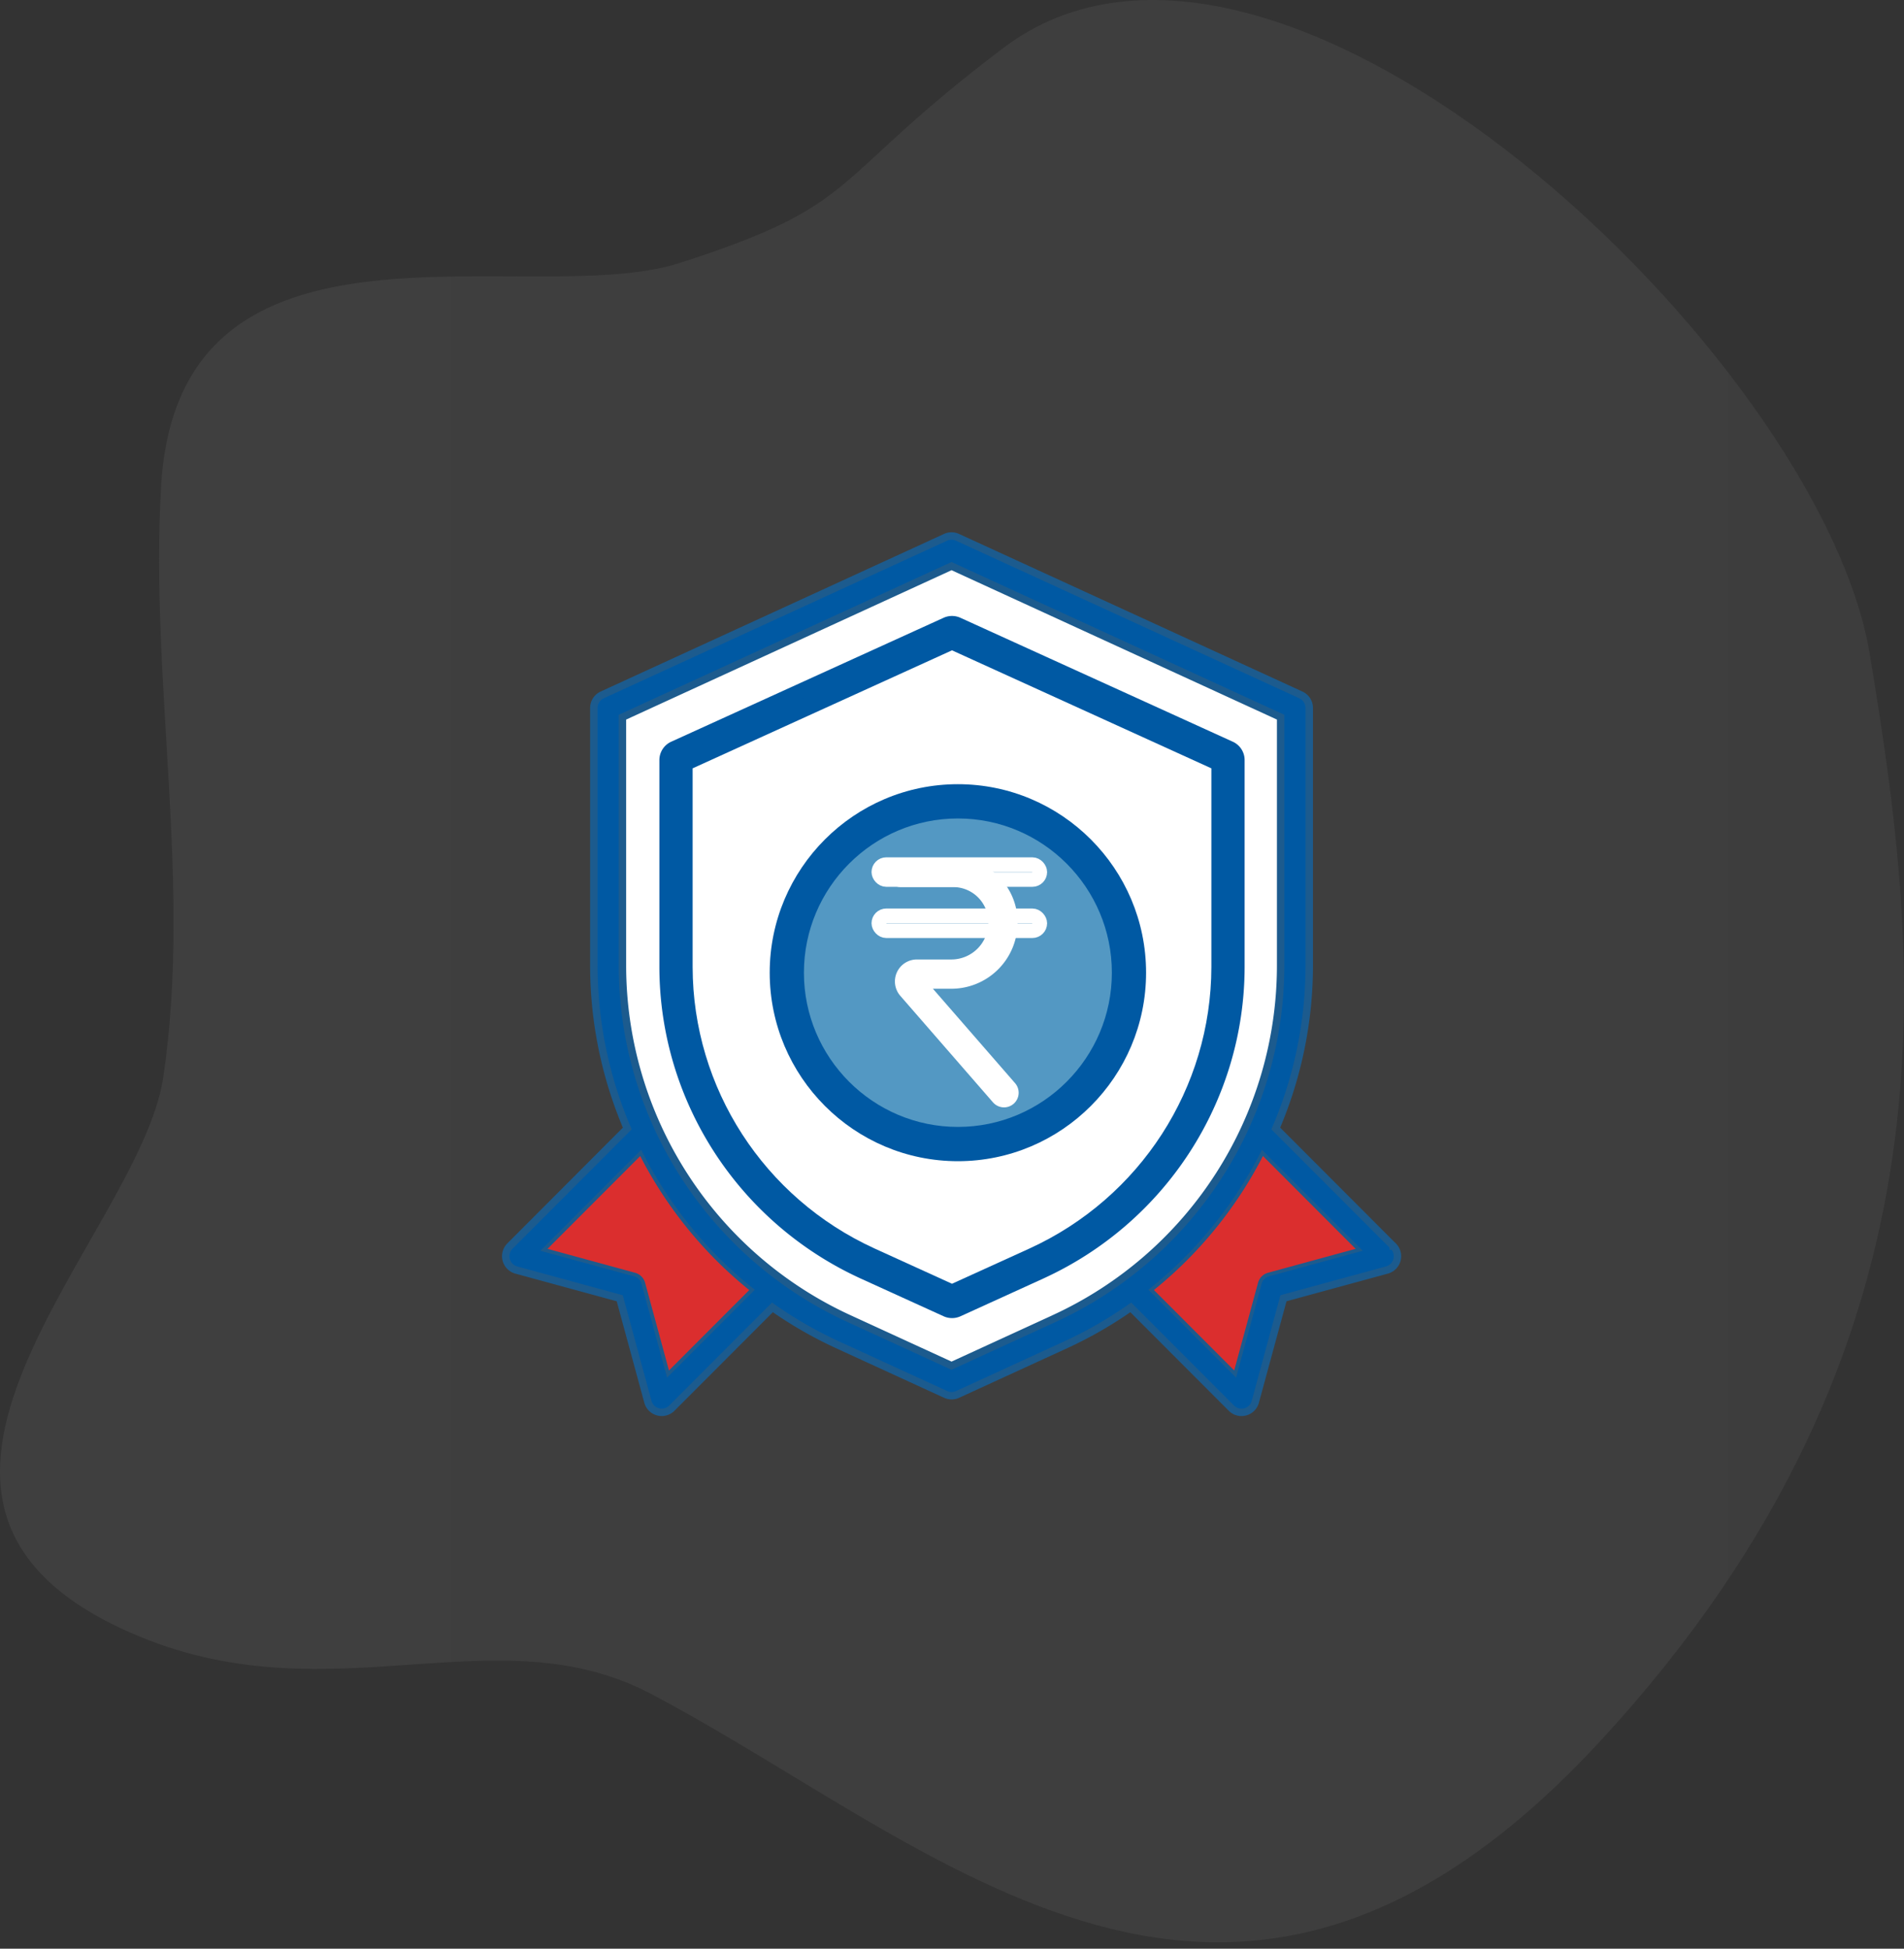 <svg xmlns="http://www.w3.org/2000/svg" width="128" height="131" viewBox="0 0 128 131">
    <rect x="0" y="0" width="128" height="131" fill="#333333" stroke="none"/>
    <defs>
        <linearGradient id="a" x1="0%" y1="51.565%" y2="51.565%">
            <stop offset="0%" stop-color="#999999"/>
            <stop offset="100%" stop-color="#aaaaaa"/>
        </linearGradient>
    </defs>
    <g fill="none" fill-rule="evenodd">
        <path fill="url(#a)" d="M60.544 3.22c12.004 9.076 9.285 10.449 21.765 14.458 10.128 3.254 33.716-4.98 34.864 15.045.757 13.213-2.095 26.62-.147 39.705 1.61 10.812 22.845 28.83 1.56 37.6-13.014 5.364-23.962-1.634-34.365 3.85-19.446 10.249-38.971 30.092-63.837 3.129C-4.483 90.044-.98 63.902 2.3 43.982 5.583 24.062 42.066-10.75 60.544 3.22z" opacity=".1" transform="matrix(-1 0 0 1 128 0)"/>
        <path fill="#FFF" fill-rule="nonzero" d="M86.785 48.768c0-.338.167-.827-.143-.968L65.077 37.544c-.23-.106-2.004-.106-2.235 0l-18.788 8.944c-.31.14-3.03.974-3.03 1.312l.178 16.996c.016 8.812 6.603 20.798 14.667 24.481l7.771 3.677c.231.106.496.106.727 0l5.225-2.783c8.709-3.284 17.507-15.466 17.523-24.278l-.33-17.125zM81.437 65.01c-.014 8.135-4.787 15.521-12.231 18.923L64 86.3l-5.205-2.37C51.35 80.53 46.577 73.145 46.563 65.01V51.652L64 43.718l17.437 7.934v13.357z"/>
        <path fill="#0059A3" fill-rule="nonzero" stroke="#0059A3" stroke-width=".984" d="M83.18 51.096a.864.864 0 0 0-.508-.787l-18.308-8.33a.877.877 0 0 0-.728 0l-18.308 8.33a.865.865 0 0 0-.508.787v13.913c.016 8.812 5.188 16.812 13.252 20.495l5.568 2.534c.231.105.496.105.727 0l5.562-2.534c8.063-3.683 13.236-11.683 13.251-20.495V51.096zm-1.743 13.913c-.014 8.135-4.787 15.521-12.231 18.923L64 86.3l-5.205-2.37C51.35 80.53 46.577 73.145 46.563 65.01V51.652L64 43.718l17.437 7.934v13.357z"/>
        <path fill="#FFF" fill-rule="nonzero" d="M81.437 65.01c-.014 8.134-4.787 15.52-12.231 18.922L64 86.3l-5.205-2.37C51.35 80.53 46.577 73.145 46.563 65.01V51.652L64 43.718l17.437 7.934v13.357z"/>
        <path fill="#5398C3" d="M75.69 65.22c0 6.363-5.148 11.52-11.5 11.52s-11.501-5.157-11.501-11.52c0-6.362 5.149-11.52 11.5-11.52 6.353 0 11.502 5.158 11.502 11.52z"/>
        <g fill-rule="nonzero" stroke="#FFF" transform="translate(58.59 57.633)">
            <rect width="10.82" height="1" x=".492" y=".492" stroke-width=".984" rx=".5"/>
            <rect width="10.82" height="1" x=".492" y="3.933" stroke-width=".984" rx=".5"/>
            <path stroke-linecap="round" stroke-width="1.967" d="M1.967 1.017H5.49a3.346 3.346 0 0 1 3.345 3.417v.021a3.47 3.47 0 0 1-3.47 3.396H3.047a.492.492 0 0 0-.37.815l6.23 7.16"/>
        </g>
        <path fill="#0059A3" fill-rule="nonzero" d="M51.745 65.389c0 6.987 5.675 12.672 12.651 12.672s12.651-5.685 12.651-12.672c0-6.988-5.675-12.672-12.65-12.672-6.977 0-12.652 5.684-12.652 12.672zm23.002 0c0 5.717-4.643 10.368-10.35 10.368-5.709 0-10.352-4.651-10.352-10.368 0-5.717 4.643-10.368 10.351-10.368 5.708 0 10.351 4.651 10.351 10.368z"/>
        <path fill="#0059A3" fill-rule="nonzero" stroke="#1C5B8E" stroke-width=".5" d="M93.66 83.766l-7.893-7.904a27.875 27.875 0 0 0 2.25-10.93V47.593a.963.963 0 0 0-.561-.876L64.37 36.121a.96.96 0 0 0-.803 0L40.481 46.717a.964.964 0 0 0-.56.876v17.339a27.901 27.901 0 0 0 2.249 10.93l-7.888 7.904a.964.964 0 0 0 .427 1.611l6.954 1.897 1.894 6.963a.962.962 0 0 0 1.608.425l6.764-6.774a27.792 27.792 0 0 0 4.297 2.48l7.347 3.371a.96.96 0 0 0 .802 0l7.346-3.371a27.819 27.819 0 0 0 4.297-2.48l6.764 6.774a.961.961 0 0 0 1.608-.425l1.894-6.963 6.954-1.897a.964.964 0 0 0 .427-1.61h-.005zM44.973 92.13l-1.604-5.893a.964.964 0 0 0-.673-.674l-5.886-1.608 6.23-6.238a28.101 28.101 0 0 0 7.33 9.008l-5.397 5.405zm25.942-3.51l-6.946 3.188-6.946-3.189a26.126 26.126 0 0 1-15.179-23.686v-16.72L63.97 38.057l22.124 10.155v16.72a26.124 26.124 0 0 1-15.178 23.686zm14.332-3.059a.962.962 0 0 0-.673.674l-1.603 5.893-5.398-5.405a28.101 28.101 0 0 0 7.331-9.008l6.23 6.239-5.887 1.607z"/>
        <path fill="#db2e2e" fill-rule="nonzero" d="M44.973 92.129l-1.604-5.893a.964.964 0 0 0-.673-.674l-5.886-1.608 6.23-6.238a28.101 28.101 0 0 0 7.33 9.008l-5.397 5.405zM85.247 85.56a.962.962 0 0 0-.673.674l-1.603 5.893-5.398-5.405a28.101 28.101 0 0 0 7.331-9.008l6.23 6.239-5.887 1.607z"/>
    </g>
</svg>
